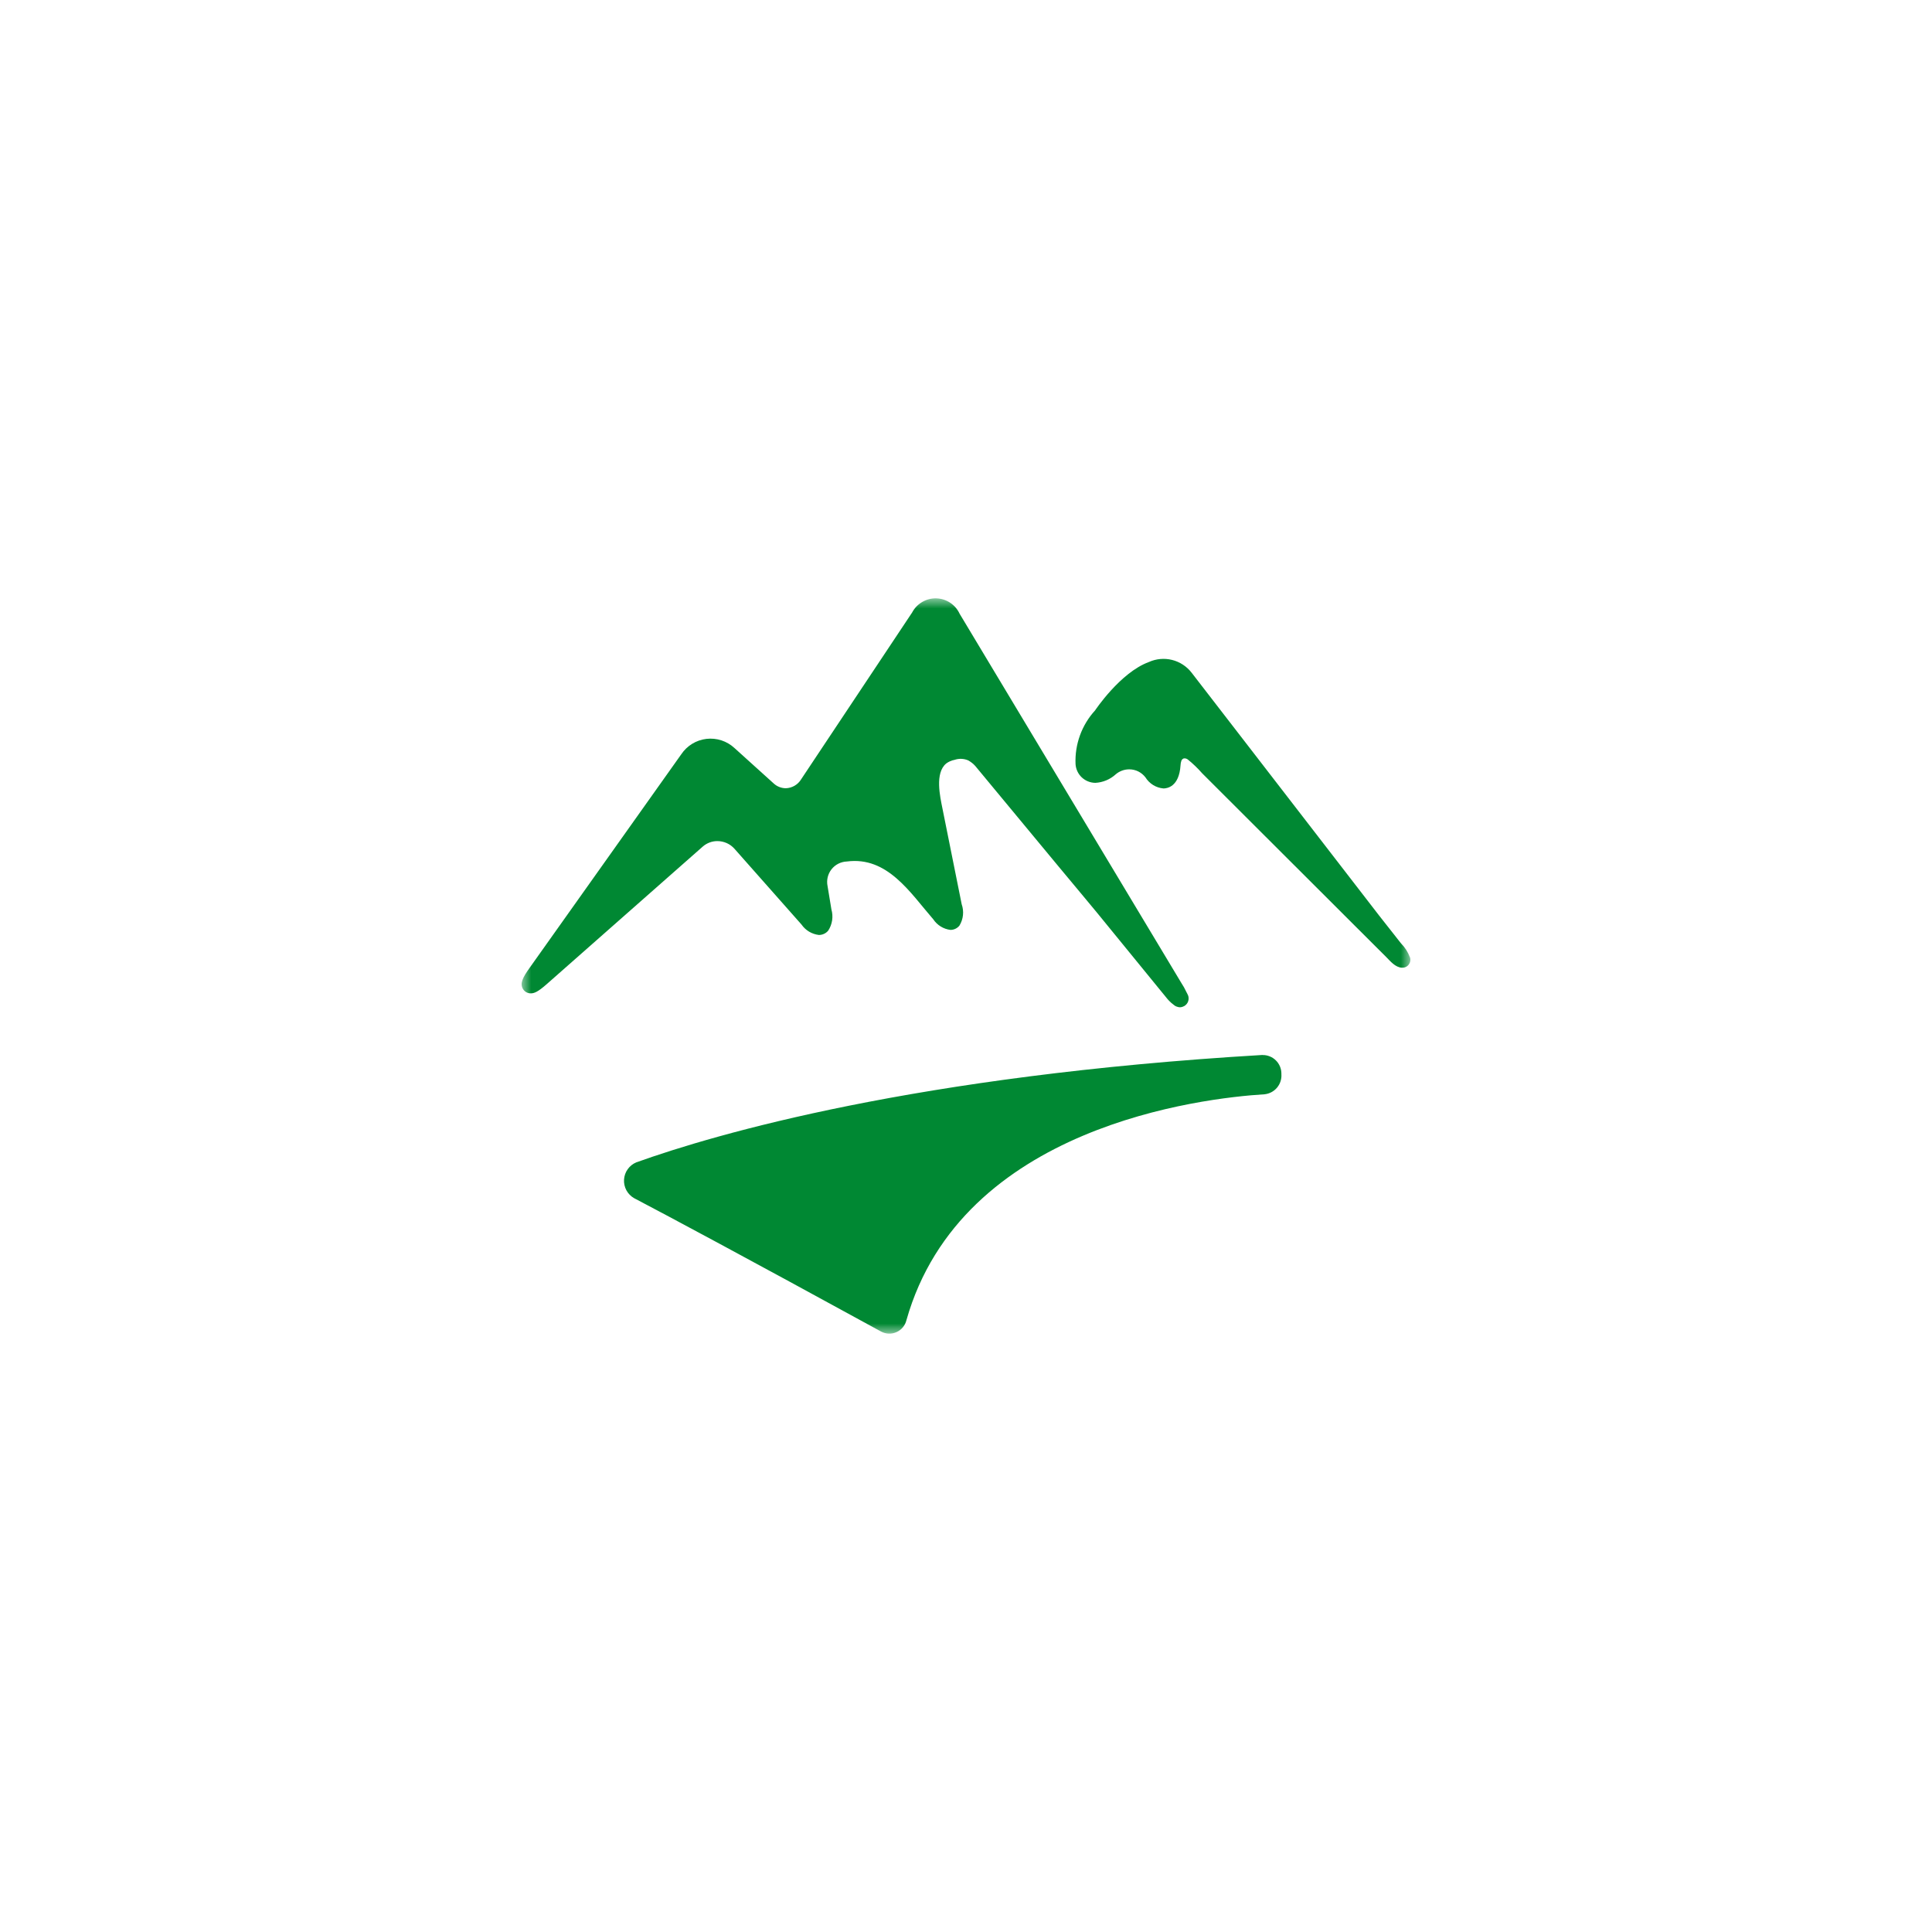<svg width="100" height="100" viewBox="0 0 100 100" fill="none" xmlns="http://www.w3.org/2000/svg">
<mask id="mask0_1042_12640" style="mask-type:luminance" maskUnits="userSpaceOnUse" x="27" y="30" width="46" height="40">
<path d="M73 30.971H27V69.029H73V30.971Z" fill="white"/>
</mask>
<g mask="url(#mask0_1042_12640)">
<path d="M65.347 54.605C47.416 55.666 37.067 58.684 32.933 60.164C32.755 60.238 32.601 60.361 32.489 60.519C32.377 60.676 32.312 60.861 32.3 61.054C32.288 61.247 32.331 61.439 32.422 61.609C32.514 61.779 32.652 61.92 32.819 62.016C34.722 63.014 38.423 64.994 45.607 68.922C45.73 68.987 45.866 69.024 46.004 69.028C46.143 69.033 46.281 69.006 46.407 68.948C46.534 68.891 46.646 68.806 46.734 68.699C46.822 68.592 46.885 68.466 46.917 68.331C49.766 58.276 62.225 56.839 65.456 56.639C65.706 56.613 65.936 56.49 66.098 56.298C66.26 56.105 66.342 55.858 66.325 55.607V55.576C66.326 55.448 66.301 55.321 66.252 55.203C66.203 55.084 66.131 54.977 66.04 54.887C65.949 54.796 65.841 54.725 65.722 54.678C65.603 54.63 65.476 54.606 65.348 54.609" fill="#008833"/>
<path d="M61.481 51.492L61.441 51.409C61.434 51.394 61.426 51.379 61.417 51.365C61.334 51.187 61.239 51.016 61.131 50.853L49.669 31.766C49.562 31.534 49.392 31.337 49.178 31.196C48.964 31.056 48.715 30.978 48.459 30.971C48.204 30.965 47.951 31.03 47.731 31.16C47.51 31.289 47.33 31.478 47.211 31.704L41.464 40.341C41.38 40.478 41.264 40.591 41.125 40.671C40.986 40.751 40.829 40.795 40.668 40.799C40.434 40.796 40.208 40.705 40.038 40.544L38.014 38.716C37.821 38.538 37.591 38.403 37.341 38.321C37.091 38.24 36.826 38.214 36.564 38.244C36.303 38.275 36.051 38.362 35.827 38.499C35.602 38.637 35.41 38.821 35.264 39.039L27.404 50.108C27.06 50.592 26.909 50.889 27.056 51.168C27.096 51.244 27.157 51.307 27.23 51.351C27.304 51.394 27.388 51.417 27.474 51.416C27.654 51.416 27.846 51.338 28.293 50.944L36.374 43.819C36.584 43.635 36.853 43.534 37.132 43.535C37.299 43.535 37.464 43.571 37.617 43.639C37.769 43.707 37.905 43.807 38.016 43.932L41.489 47.858C41.592 48.006 41.725 48.13 41.879 48.222C42.034 48.314 42.206 48.373 42.385 48.394C42.477 48.394 42.568 48.374 42.651 48.336C42.735 48.297 42.809 48.24 42.868 48.17C42.973 48.009 43.042 47.827 43.071 47.637C43.099 47.446 43.086 47.252 43.033 47.068L42.834 45.861C42.803 45.71 42.806 45.555 42.841 45.405C42.877 45.255 42.944 45.115 43.039 44.994C43.134 44.873 43.255 44.775 43.392 44.705C43.529 44.636 43.68 44.597 43.833 44.591C45.934 44.316 47.107 46.204 48.307 47.584C48.407 47.734 48.537 47.86 48.69 47.954C48.843 48.049 49.014 48.109 49.193 48.131C49.282 48.132 49.371 48.112 49.451 48.074C49.532 48.036 49.603 47.98 49.66 47.91C49.76 47.746 49.822 47.562 49.843 47.37C49.863 47.179 49.841 46.986 49.777 46.804L48.783 41.856C48.656 41.224 48.38 40.015 48.974 39.519C49.102 39.424 49.25 39.359 49.407 39.33C49.635 39.253 49.882 39.261 50.104 39.353C50.245 39.428 50.371 39.526 50.478 39.645C52.41 41.969 54.306 44.274 56.244 46.594C56.426 46.811 56.607 47.028 56.786 47.247L59.953 51.127L60.25 51.49C60.299 51.55 60.349 51.614 60.401 51.676L60.472 51.758C60.489 51.779 60.508 51.799 60.529 51.817C60.595 51.886 60.667 51.948 60.745 52.004L60.769 52.024C60.825 52.071 60.892 52.103 60.963 52.118C60.982 52.125 61.002 52.13 61.022 52.133C61.068 52.139 61.115 52.137 61.16 52.126C61.194 52.118 61.227 52.106 61.257 52.09C61.268 52.085 61.28 52.083 61.291 52.077C61.392 52.02 61.467 51.928 61.502 51.818C61.537 51.708 61.529 51.589 61.48 51.484" fill="#008833"/>
<path d="M72.976 49.547C72.876 49.278 72.719 49.033 72.516 48.828C72.137 48.349 71.762 47.869 71.384 47.39L61.678 34.819C61.426 34.492 61.07 34.259 60.669 34.158C60.268 34.058 59.845 34.095 59.468 34.265C57.984 34.807 56.681 36.771 56.681 36.771C55.989 37.527 55.626 38.527 55.67 39.55C55.687 39.811 55.801 40.056 55.991 40.236C56.181 40.416 56.432 40.517 56.694 40.52C57.088 40.499 57.463 40.342 57.754 40.075C57.948 39.911 58.194 39.821 58.448 39.821C58.61 39.821 58.77 39.857 58.915 39.929C59.06 40.001 59.187 40.105 59.286 40.233C59.386 40.395 59.522 40.531 59.684 40.632C59.846 40.732 60.028 40.793 60.218 40.81C60.407 40.81 61.033 40.728 61.104 39.611C61.107 39.532 61.121 39.454 61.147 39.379C61.157 39.35 61.173 39.325 61.195 39.303C61.216 39.282 61.242 39.266 61.27 39.256C61.309 39.25 61.349 39.252 61.387 39.263C61.425 39.274 61.46 39.293 61.49 39.319C61.755 39.534 62.002 39.771 62.227 40.029L62.828 40.629L64.445 42.244L66.381 44.177L68.358 46.15L70.097 47.887L71.32 49.107L71.749 49.535C71.971 49.758 72.214 50.064 72.558 50.089C72.626 50.093 72.694 50.081 72.756 50.054C72.818 50.026 72.872 49.984 72.914 49.93C72.955 49.876 72.983 49.813 72.994 49.747C73.006 49.68 73.001 49.611 72.979 49.547" fill="#008833"/>
</g>
</svg>
